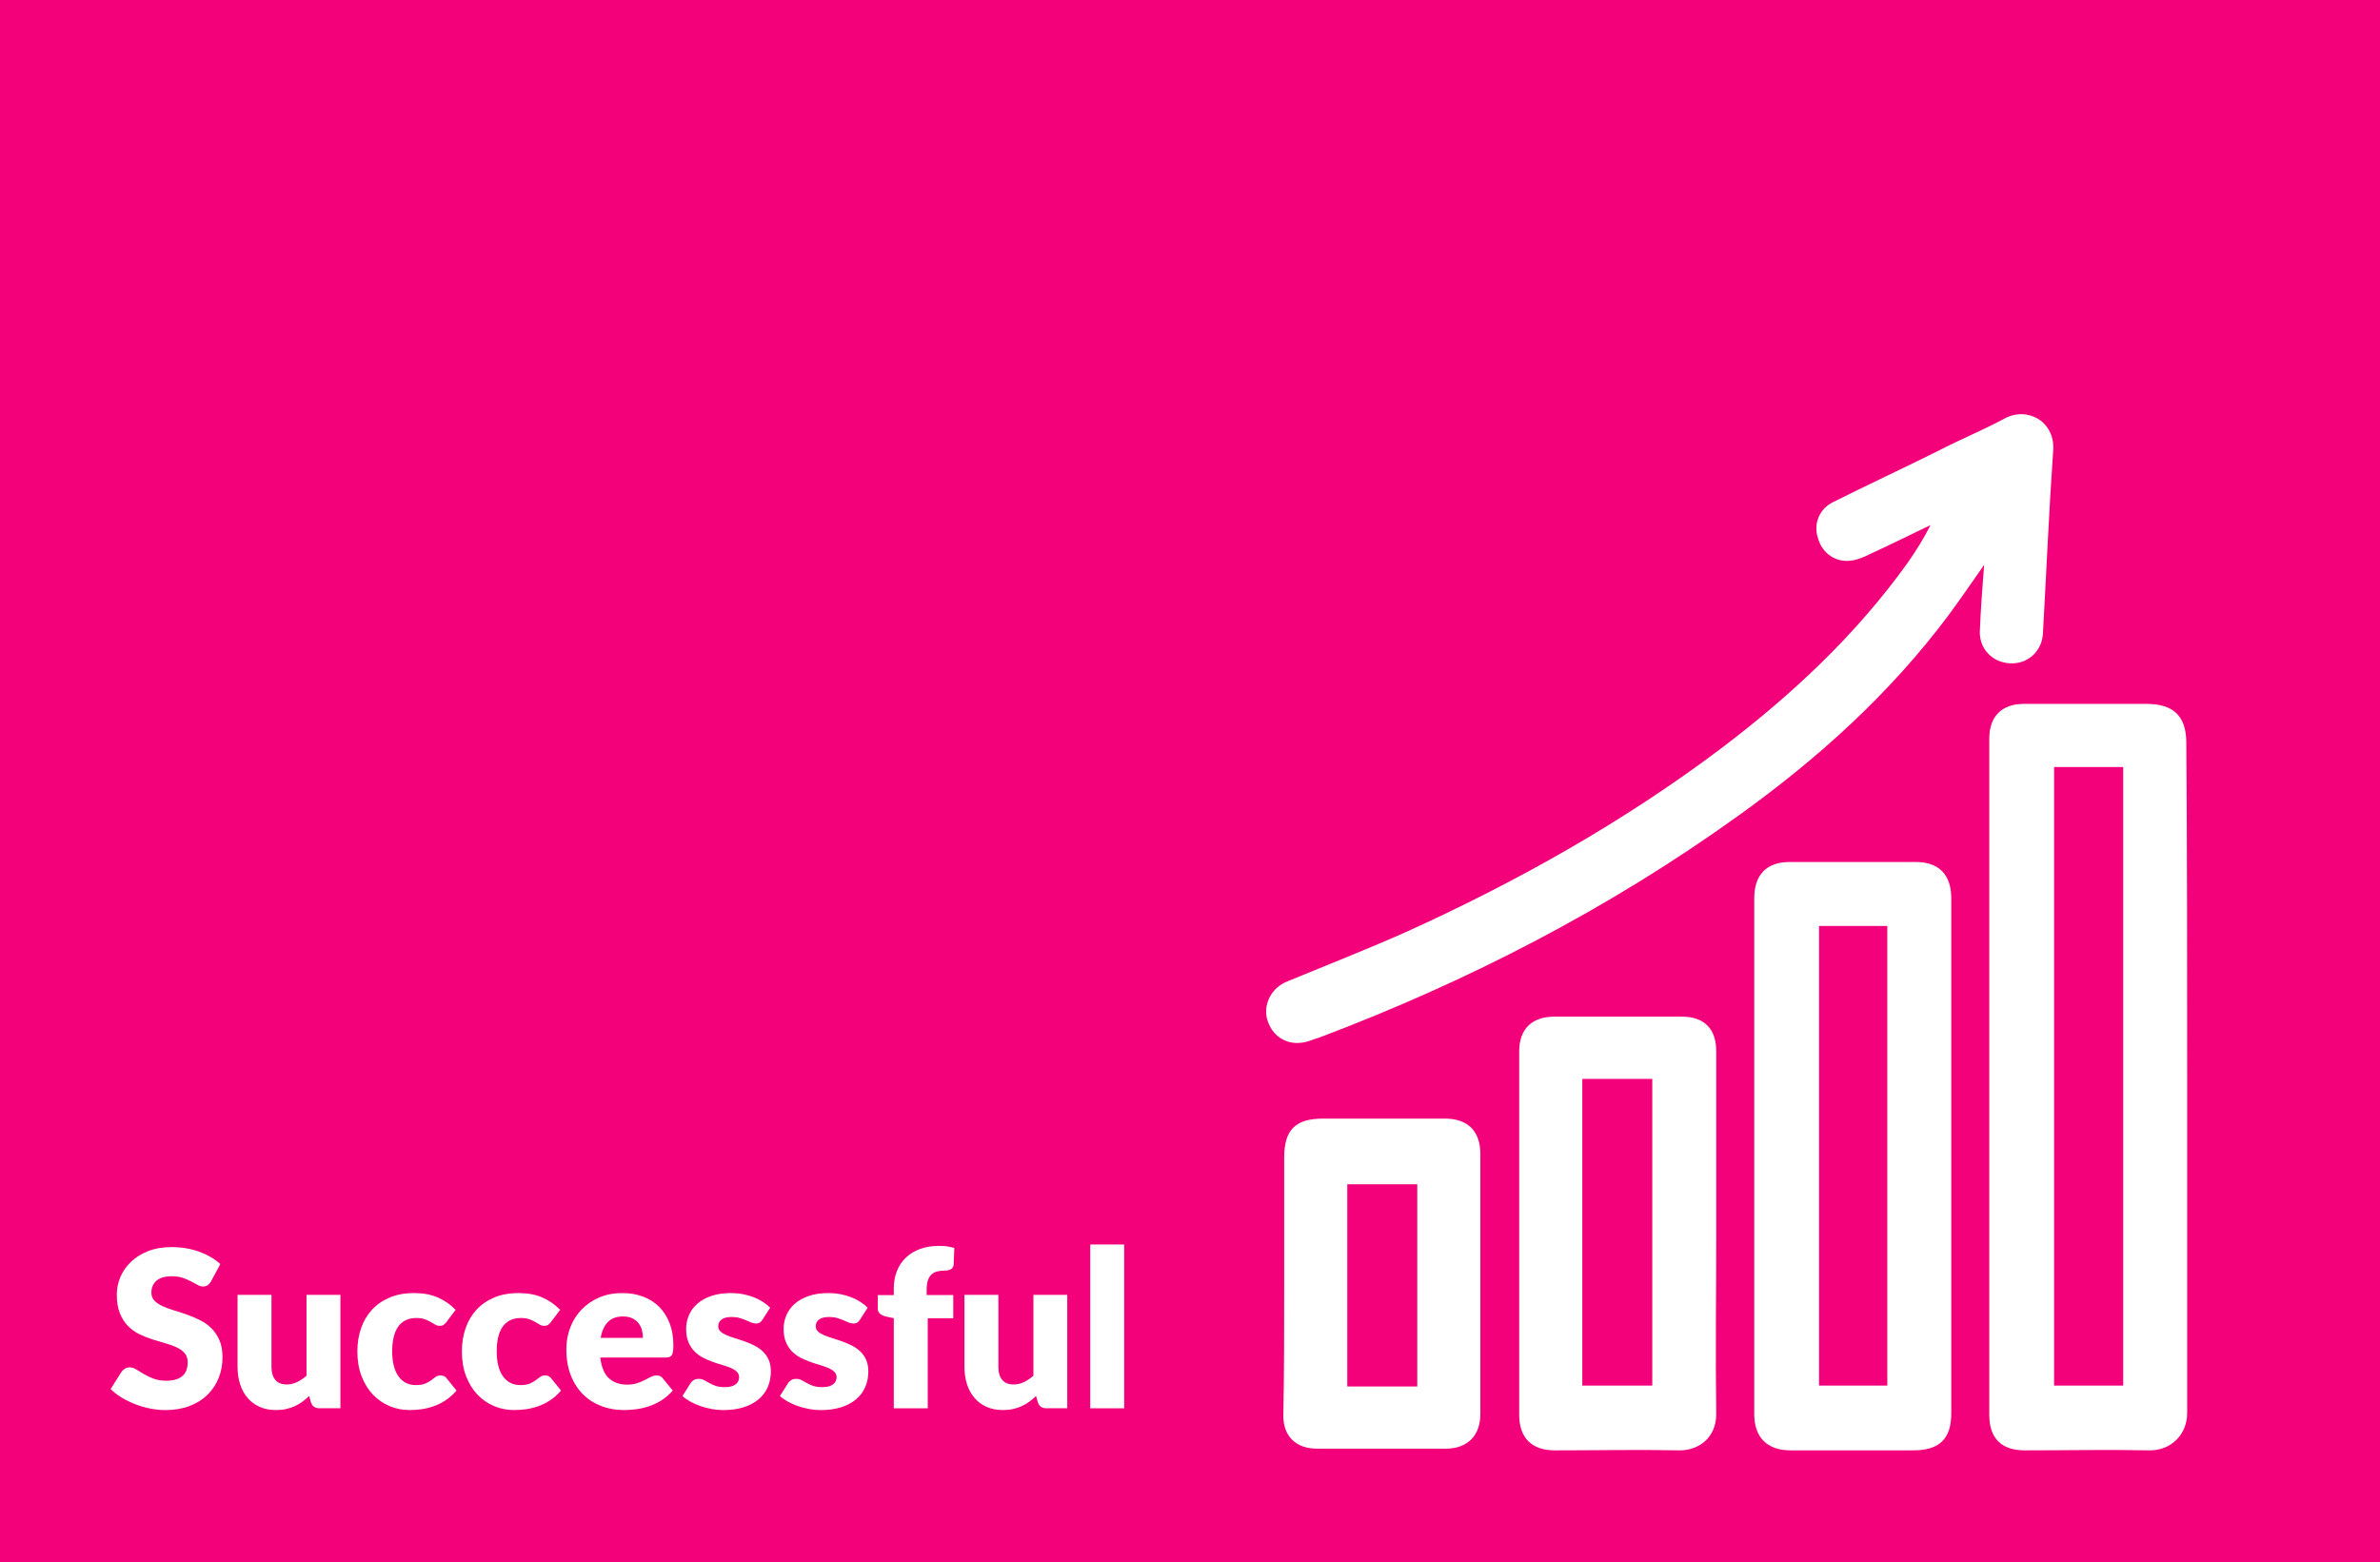 <?xml version="1.0" encoding="UTF-8"?>
<svg xmlns="http://www.w3.org/2000/svg" id="Layer_1" viewBox="0 0 585 384">
  <defs>
    <style>.cls-1{fill:#f3007b;}.cls-1,.cls-2{stroke-width:0px;}.cls-2{fill:#fff;}</style>
  </defs>
  <rect class="cls-1" width="585" height="384"></rect>
  <path class="cls-2" d="M51.9,314.98c-.27.43-.55.75-.85.97-.3.21-.68.32-1.14.32-.41,0-.86-.13-1.33-.39-.48-.26-1.01-.55-1.61-.87-.6-.32-1.29-.61-2.06-.87-.77-.26-1.65-.39-2.64-.39-1.7,0-2.97.36-3.81,1.09-.83.73-1.25,1.71-1.25,2.95,0,.79.25,1.44.75,1.96.5.52,1.16.97,1.98,1.34.82.38,1.75.72,2.8,1.04,1.05.31,2.12.66,3.21,1.05,1.09.39,2.17.84,3.21,1.36,1.05.52,1.98,1.18,2.8,1.99.82.81,1.47,1.79,1.98,2.95.5,1.16.75,2.55.75,4.18,0,1.81-.31,3.51-.94,5.08-.63,1.58-1.54,2.95-2.73,4.13s-2.66,2.1-4.41,2.77c-1.75.67-3.74,1.01-5.96,1.01-1.22,0-2.46-.13-3.73-.38-1.26-.25-2.49-.6-3.67-1.06-1.18-.46-2.3-1-3.34-1.63s-1.95-1.33-2.72-2.1l2.69-4.25c.21-.3.5-.56.85-.77.35-.21.73-.31,1.14-.31.54,0,1.08.17,1.63.51.55.34,1.17.72,1.86,1.13s1.48.79,2.38,1.13c.9.34,1.95.51,3.17.51,1.65,0,2.93-.36,3.85-1.09.91-.73,1.37-1.88,1.37-3.46,0-.91-.25-1.66-.75-2.23-.5-.57-1.16-1.05-1.98-1.43-.82-.38-1.74-.71-2.78-1s-2.11-.61-3.2-.96-2.16-.78-3.2-1.29c-1.04-.51-1.97-1.18-2.78-2.02-.82-.83-1.48-1.87-1.98-3.12s-.75-2.78-.75-4.61c0-1.47.3-2.91.89-4.3s1.46-2.64,2.61-3.74c1.15-1.09,2.55-1.97,4.22-2.62s3.58-.98,5.73-.98c1.2,0,2.37.09,3.51.28,1.14.19,2.22.47,3.24.83,1.02.37,1.98.81,2.86,1.32s1.68,1.09,2.38,1.74l-2.26,4.22Z"></path>
  <path class="cls-2" d="M83.67,318.31v27.89h-5.17c-1.04,0-1.72-.47-2.04-1.4l-.48-1.61c-.54.52-1.09.99-1.67,1.41-.57.42-1.19.78-1.84,1.08-.65.3-1.36.53-2.12.7-.76.17-1.59.26-2.49.26-1.52,0-2.87-.26-4.05-.79-1.17-.53-2.17-1.27-2.97-2.22-.81-.95-1.42-2.07-1.83-3.36-.41-1.29-.62-2.71-.62-4.25v-17.7h8.34v17.7c0,1.38.31,2.45.94,3.2.63.75,1.55,1.13,2.77,1.13.91,0,1.77-.19,2.57-.58.8-.38,1.57-.91,2.33-1.57v-19.88h8.34Z"></path>
  <path class="cls-2" d="M109.81,324.93c-.25.3-.49.55-.73.73-.23.18-.57.27-1,.27s-.78-.1-1.12-.3-.7-.42-1.12-.66-.9-.46-1.45-.66c-.56-.2-1.25-.3-2.07-.3-1.02,0-1.91.19-2.65.57-.74.38-1.36.91-1.84,1.61s-.84,1.56-1.08,2.57c-.23,1.01-.35,2.16-.35,3.43,0,2.67.52,4.72,1.55,6.16,1.03,1.44,2.45,2.15,4.26,2.15.97,0,1.73-.12,2.3-.36.56-.24,1.04-.51,1.44-.81s.76-.57,1.09-.82.75-.38,1.25-.38c.66,0,1.17.24,1.51.73l2.42,2.99c-.86.99-1.77,1.79-2.72,2.41-.95.62-1.92,1.1-2.92,1.45s-2,.59-3,.73c-1,.13-1.98.2-2.93.2-1.7,0-3.33-.32-4.88-.97-1.55-.65-2.91-1.58-4.09-2.81s-2.11-2.74-2.8-4.53-1.04-3.84-1.04-6.13c0-2.01.3-3.89.9-5.64.6-1.75,1.49-3.26,2.66-4.55,1.17-1.28,2.63-2.29,4.36-3.03,1.73-.73,3.73-1.1,6.01-1.1s4.11.35,5.76,1.05c1.65.7,3.14,1.72,4.46,3.07l-2.21,2.93Z"></path>
  <path class="cls-2" d="M135.5,324.93c-.25.3-.49.55-.73.73-.23.18-.56.27-1,.27s-.79-.1-1.12-.3c-.33-.2-.7-.42-1.12-.66-.41-.24-.9-.46-1.45-.66s-1.25-.3-2.07-.3c-1.02,0-1.91.19-2.65.57-.74.38-1.36.91-1.84,1.61-.48.7-.84,1.56-1.08,2.57-.23,1.01-.35,2.16-.35,3.43,0,2.67.51,4.72,1.55,6.16,1.03,1.44,2.45,2.15,4.26,2.15.97,0,1.74-.12,2.3-.36.57-.24,1.04-.51,1.44-.81s.76-.57,1.09-.82.75-.38,1.25-.38c.66,0,1.17.24,1.51.73l2.42,2.99c-.86.99-1.77,1.79-2.72,2.41-.95.62-1.92,1.1-2.92,1.45s-2,.59-3,.73c-1,.13-1.98.2-2.93.2-1.7,0-3.33-.32-4.88-.97s-2.91-1.58-4.09-2.81c-1.17-1.23-2.11-2.74-2.8-4.53s-1.04-3.84-1.04-6.13c0-2.01.3-3.89.9-5.64s1.49-3.26,2.66-4.55,2.63-2.29,4.36-3.03c1.73-.73,3.73-1.1,6.01-1.1s4.11.35,5.76,1.05c1.65.7,3.14,1.72,4.46,3.07l-2.21,2.93Z"></path>
  <path class="cls-2" d="M147.55,333.75c.27,2.33.98,4.02,2.12,5.07,1.15,1.05,2.63,1.57,4.44,1.57.97,0,1.8-.12,2.5-.35.7-.23,1.32-.49,1.87-.78s1.05-.55,1.51-.78c.46-.23.94-.35,1.44-.35.66,0,1.17.24,1.51.73l2.42,2.99c-.86.99-1.79,1.79-2.78,2.41-1,.62-2.02,1.1-3.07,1.45-1.05.35-2.1.59-3.15.73-1.05.13-2.05.2-3,.2-1.96,0-3.79-.32-5.5-.96-1.71-.64-3.21-1.58-4.49-2.84-1.28-1.25-2.3-2.81-3.04-4.68-.75-1.86-1.12-4.03-1.12-6.51,0-1.87.32-3.63.96-5.3.64-1.67,1.55-3.13,2.74-4.38,1.19-1.25,2.64-2.25,4.33-2.99,1.7-.73,3.61-1.1,5.74-1.1,1.85,0,3.54.29,5.07.86,1.53.57,2.85,1.41,3.95,2.5,1.1,1.09,1.96,2.43,2.58,4.02.62,1.59.93,3.38.93,5.39,0,.63-.03,1.14-.08,1.53s-.15.71-.3.94-.34.39-.58.48c-.24.09-.55.13-.93.13h-16.09ZM158.04,328.91c0-.66-.09-1.31-.26-1.94-.17-.63-.45-1.19-.83-1.68-.39-.49-.89-.89-1.52-1.2-.63-.3-1.39-.46-2.29-.46-1.58,0-2.82.45-3.71,1.36-.9.91-1.49,2.21-1.78,3.91h10.38Z"></path>
  <path class="cls-2" d="M187.42,324.42c-.21.34-.44.58-.69.73s-.55.21-.93.21c-.4,0-.79-.08-1.18-.25-.4-.17-.82-.35-1.28-.55s-.97-.38-1.55-.55c-.57-.17-1.23-.25-1.96-.25-1.06,0-1.87.2-2.43.6-.57.4-.85.96-.85,1.68,0,.52.18.95.55,1.29.37.34.86.64,1.47.9s1.3.51,2.07.74c.77.23,1.56.49,2.37.78.81.29,1.6.62,2.37,1.01.77.39,1.46.86,2.07,1.43.61.56,1.1,1.25,1.47,2.06.37.81.55,1.78.55,2.91,0,1.38-.25,2.65-.75,3.82-.5,1.17-1.25,2.17-2.25,3.01s-2.22,1.5-3.68,1.96c-1.46.47-3.14.7-5.04.7-.95,0-1.9-.09-2.85-.27-.95-.18-1.87-.42-2.76-.73s-1.71-.67-2.46-1.09c-.75-.42-1.4-.87-1.94-1.36l1.94-3.07c.21-.36.49-.64.82-.85s.76-.31,1.28-.31c.48,0,.92.11,1.3.32.39.22.8.45,1.25.7.45.25.97.48,1.57.7.6.21,1.36.32,2.27.32.65,0,1.19-.07,1.64-.2.45-.13.81-.32,1.08-.55.27-.23.47-.49.59-.78.12-.29.19-.58.19-.89,0-.56-.19-1.01-.57-1.37-.38-.36-.87-.67-1.48-.93-.61-.26-1.3-.5-2.08-.73-.78-.22-1.57-.48-2.38-.77-.81-.29-1.6-.63-2.38-1.04s-1.47-.92-2.08-1.53c-.61-.62-1.1-1.38-1.48-2.27-.38-.9-.57-1.98-.57-3.25,0-1.18.23-2.31.69-3.38.46-1.07,1.14-2,2.06-2.81.91-.81,2.06-1.45,3.44-1.92,1.38-.47,3-.71,4.84-.71,1,0,1.98.09,2.92.27.94.18,1.82.43,2.65.75.82.32,1.58.7,2.26,1.14.68.44,1.28.92,1.8,1.44l-1.88,2.93Z"></path>
  <path class="cls-2" d="M211.38,324.42c-.21.34-.44.58-.69.73s-.55.21-.93.21c-.4,0-.79-.08-1.18-.25-.4-.17-.82-.35-1.28-.55s-.97-.38-1.55-.55c-.57-.17-1.23-.25-1.96-.25-1.06,0-1.87.2-2.43.6-.57.4-.85.96-.85,1.68,0,.52.18.95.55,1.29.37.34.86.64,1.47.9s1.3.51,2.07.74c.77.23,1.56.49,2.37.78.81.29,1.6.62,2.37,1.01.77.39,1.46.86,2.07,1.43.61.56,1.1,1.25,1.47,2.06.37.81.55,1.78.55,2.91,0,1.38-.25,2.65-.75,3.82-.5,1.17-1.25,2.17-2.25,3.01s-2.22,1.5-3.68,1.96c-1.46.47-3.14.7-5.04.7-.95,0-1.9-.09-2.85-.27-.95-.18-1.87-.42-2.76-.73s-1.71-.67-2.46-1.09c-.75-.42-1.4-.87-1.94-1.36l1.94-3.07c.21-.36.49-.64.82-.85s.76-.31,1.28-.31c.48,0,.92.11,1.3.32.39.22.8.45,1.25.7.45.25.97.48,1.57.7.6.21,1.36.32,2.27.32.65,0,1.19-.07,1.64-.2.45-.13.81-.32,1.08-.55.27-.23.47-.49.59-.78.12-.29.19-.58.19-.89,0-.56-.19-1.01-.57-1.37-.38-.36-.87-.67-1.48-.93-.61-.26-1.3-.5-2.08-.73-.78-.22-1.57-.48-2.38-.77-.81-.29-1.6-.63-2.38-1.04s-1.47-.92-2.08-1.53c-.61-.62-1.1-1.38-1.48-2.27-.38-.9-.57-1.98-.57-3.25,0-1.18.23-2.31.69-3.38.46-1.07,1.14-2,2.06-2.81.91-.81,2.06-1.45,3.44-1.92,1.38-.47,3-.71,4.84-.71,1,0,1.98.09,2.92.27.94.18,1.82.43,2.65.75.82.32,1.58.7,2.26,1.14.68.44,1.28.92,1.8,1.44l-1.88,2.93Z"></path>
  <path class="cls-2" d="M219.69,346.21v-22.16l-1.83-.38c-.63-.14-1.13-.37-1.52-.67-.39-.3-.58-.75-.58-1.34v-3.28h3.93v-1.59c0-1.6.26-3.04.77-4.33.51-1.29,1.25-2.39,2.21-3.31.96-.91,2.13-1.62,3.51-2.12,1.38-.5,2.95-.75,4.71-.75.68,0,1.31.04,1.88.12.57.08,1.17.21,1.8.39l-.16,4.06c-.02.29-.09.52-.21.71-.13.19-.29.34-.5.46-.21.12-.43.2-.66.25s-.47.08-.7.08c-.74,0-1.39.07-1.96.21-.57.14-1.05.4-1.44.77-.39.37-.68.85-.87,1.45-.2.6-.3,1.36-.3,2.27v1.32h6.54v5.7h-6.27v22.14h-8.34Z"></path>
  <path class="cls-2" d="M262.33,318.31v27.89h-5.16c-1.04,0-1.72-.47-2.04-1.4l-.48-1.61c-.54.52-1.09.99-1.67,1.41-.57.42-1.19.78-1.84,1.08-.66.3-1.36.53-2.12.7-.76.17-1.59.26-2.49.26-1.52,0-2.87-.26-4.05-.79-1.17-.53-2.17-1.27-2.97-2.22-.81-.95-1.42-2.07-1.83-3.36-.41-1.29-.62-2.71-.62-4.25v-17.7h8.34v17.7c0,1.38.31,2.45.94,3.2.63.75,1.55,1.13,2.77,1.13.92,0,1.77-.19,2.57-.58.8-.38,1.57-.91,2.33-1.57v-19.88h8.34Z"></path>
  <path class="cls-2" d="M276.32,305.94v40.27h-8.34v-40.27h8.34Z"></path>
  <path class="cls-2" d="M537.6,264.59v82.83c0,5.1-3.82,9.13-9.13,9.13-10.19-.21-20.39,0-30.8,0-5.73,0-8.71-2.97-8.71-8.71v-166.3c0-5.52,3.19-8.5,8.5-8.5h30.16c6.58,0,9.77,2.97,9.77,9.56.21,27.19.21,54.58.21,81.98ZM521.88,340.62v-152.07h-16.99v152.07h16.99ZM479.62,284.55v62.87c0,6.37-2.97,9.13-9.35,9.13h-30.16c-5.73,0-8.92-3.19-8.92-8.92v-126.8c0-5.73,2.97-8.92,8.71-8.92h31.01c5.73,0,8.71,3.19,8.71,8.92,0,21.24,0,42.48,0,63.72ZM463.9,340.62v-112.99h-16.78v112.99h16.78ZM486.63,155.42c0,4.25,3.19,7.43,7.43,7.65s7.65-2.76,8.07-7.01c.85-15.08,1.49-30.37,2.55-45.45.42-7.01-6.37-10.83-12.11-7.65-5.1,2.76-10.83,5.1-16.14,7.86-8.5,4.25-17.2,8.28-25.7,12.53-3.61,1.7-5.1,5.52-3.82,9.13,1.06,3.61,4.46,5.95,8.28,5.31,1.49-.21,2.97-.85,4.25-1.49,5.1-2.34,10.19-4.88,15.08-7.22-1.7,3.4-3.61,6.37-5.52,9.13-12.74,17.84-28.67,32.71-46.09,45.88-24,18.05-50.12,32.71-77.31,45.03-9.56,4.25-19.33,8.07-29.1,12.11-3.82,1.49-5.95,5.31-5.1,9.13,1.06,4.04,4.46,6.58,8.71,5.95,1.49-.21,2.76-.85,4.25-1.27,36.53-13.81,71.15-31.65,103.01-54.58,19.54-14.02,37.17-29.95,51.61-49.27,2.97-4.04,5.73-8.07,8.71-12.32-.42,5.52-.85,11.04-1.06,16.57ZM421.85,303.24c0,14.87-.21,29.52,0,44.39,0,5.95-4.46,8.92-8.92,8.92-10.19-.21-20.39,0-30.8,0-5.73,0-8.71-3.19-8.71-8.71v-89.42c0-5.52,3.19-8.5,8.71-8.5h31.22c5.52,0,8.5,2.97,8.5,8.5v44.81ZM388.93,265.23v75.4h17.2v-75.4h-17.2ZM315.65,315.77v-31.22c0-6.8,2.76-9.56,9.56-9.56h29.95c5.73,0,8.71,3.19,8.71,8.71v63.93c0,5.31-3.19,8.5-8.5,8.5h-31.65c-5.1,0-8.28-2.97-8.28-8.07.21-10.41.21-21.24.21-32.28h0ZM348.36,291.14h-17.2v49.7h17.2v-49.7Z"></path>
</svg>
